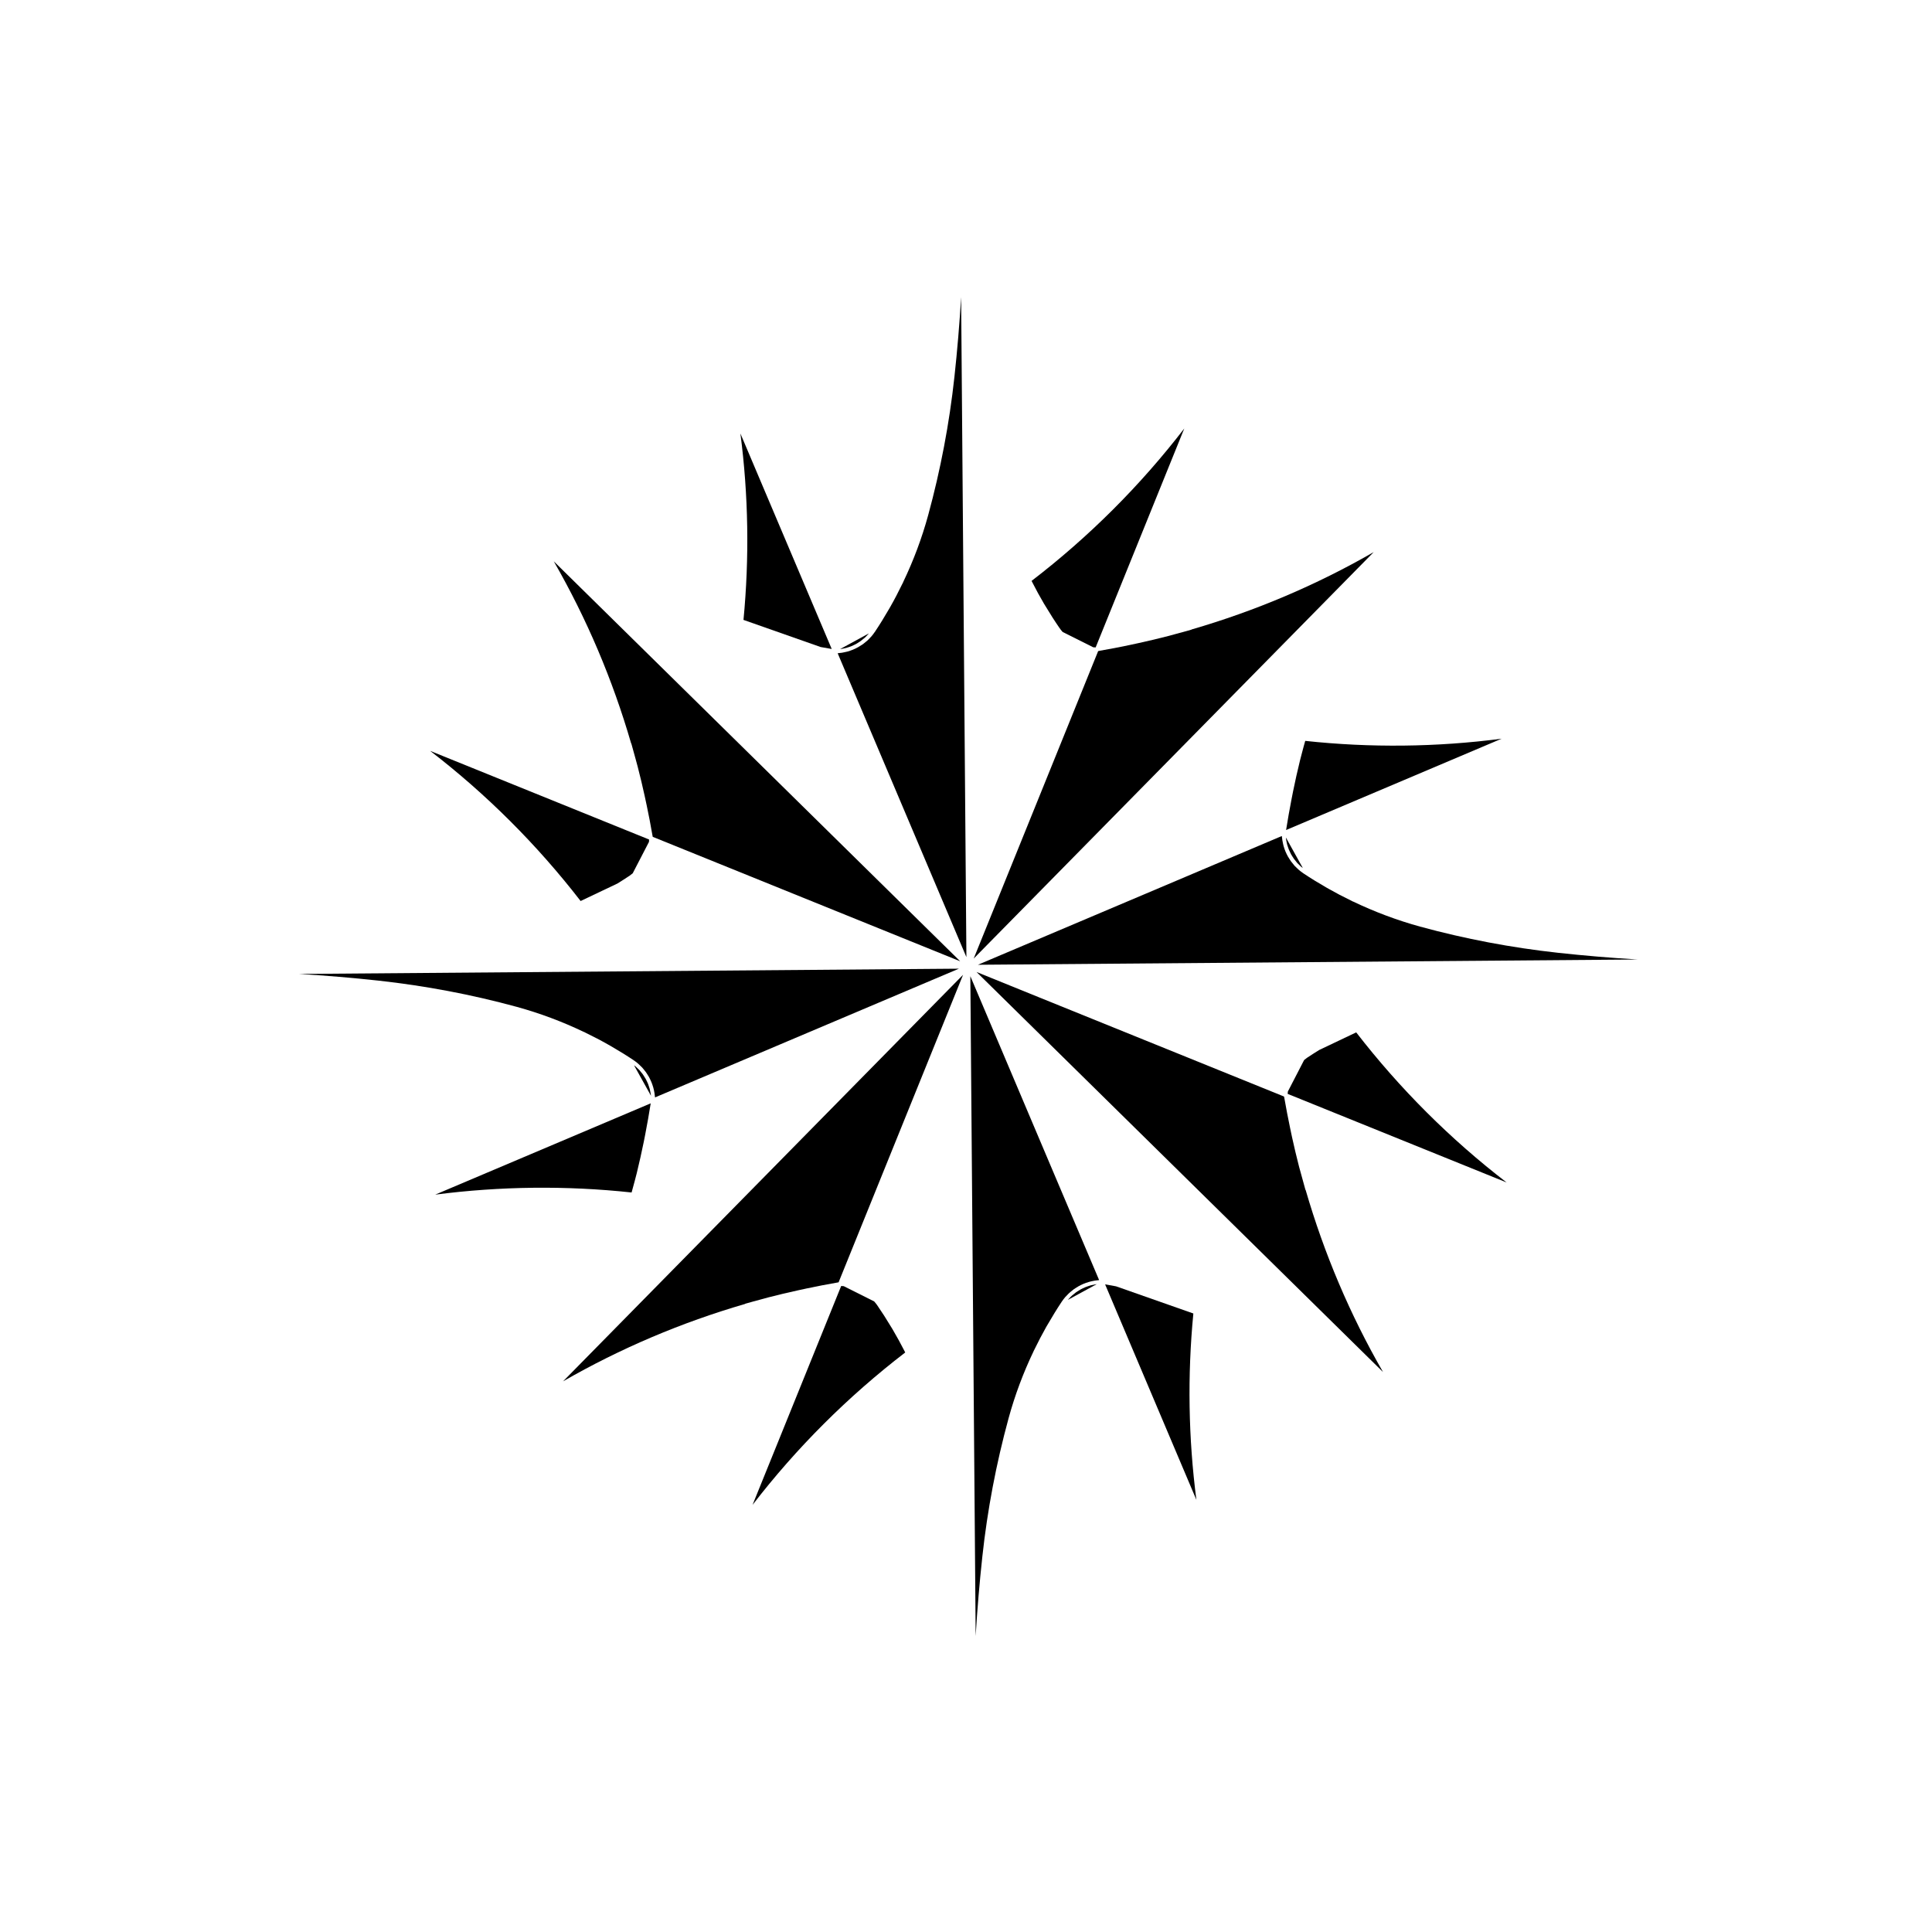 <?xml version="1.0" encoding="UTF-8"?>
<!-- Uploaded to: ICON Repo, www.svgrepo.com, Generator: ICON Repo Mixer Tools -->
<svg fill="#000000" width="800px" height="800px" version="1.1" viewBox="144 144 512 512" xmlns="http://www.w3.org/2000/svg">
 <g>
  <path d="m316.98 365.77 81.484 32.984-107.71-106c8.785 15.281 15.617 31.426 20.496 48.227 0.02 0.039 0.059 0.059 0.07 0.102 0.371 1.289 0.719 2.59 1.074 3.879 0.195 0.734 0.414 1.477 0.598 2.211 0.676 2.578 1.285 5.184 1.859 7.793 0.191 0.855 0.371 1.715 0.551 2.57 0.539 2.578 1.043 5.152 1.484 7.742 0.027 0.164 0.07 0.332 0.098 0.496z"/>
  <path d="m361.48 315.47c0.973 0.168 1.949 0.352 2.934 0.516l-24.199-57.105c2.137 16.363 2.394 32.953 0.816 49.398z"/>
  <path d="m368.24 315.71c0.266-0.07 0.523-0.156 0.777-0.246 0.188-0.07 0.383-0.125 0.559-0.195 0.266-0.105 0.52-0.238 0.766-0.352 0.176-0.09 0.348-0.156 0.516-0.258 0.262-0.137 0.504-0.297 0.746-0.465 0.152-0.09 0.312-0.176 0.453-0.289 0.266-0.188 0.504-0.395 0.746-0.598 0.117-0.102 0.246-0.188 0.359-0.289 0.281-0.258 0.535-0.527 0.781-0.805 0.07-0.082 0.145-0.145 0.215-0.227 0.039-0.039 0.07-0.09 0.102-0.125l-7.617 4.152c0.07-0.012 0.125-0.012 0.195-0.02 0.262-0.039 0.523-0.102 0.777-0.145 0.215-0.047 0.418-0.078 0.625-0.141z"/>
  <path d="m297.87 382.78 9.766-4.644c1.094-0.699 2.207-1.367 3.273-2.106 0.266-0.188 0.516-0.395 0.766-0.598l4.309-8.324c0.012-0.215 0.031-0.422 0.031-0.629l-58.02-23.488c14.949 11.5 28.332 24.871 39.875 39.789z"/>
  <path d="m316.46 433.96c-0.039-0.246-0.098-0.492-0.145-0.73-0.047-0.227-0.086-0.453-0.141-0.672-0.066-0.238-0.152-0.473-0.23-0.711-0.07-0.215-0.137-0.434-0.215-0.641-0.102-0.227-0.207-0.453-0.312-0.68-0.102-0.195-0.188-0.402-0.297-0.598-0.117-0.227-0.266-0.441-0.406-0.66-0.109-0.176-0.223-0.363-0.336-0.527-0.156-0.227-0.344-0.434-0.523-0.648-0.125-0.145-0.238-0.312-0.371-0.465-0.211-0.227-0.441-0.441-0.68-0.66-0.117-0.105-0.227-0.227-0.344-0.332-0.137-0.117-0.297-0.215-0.434-0.324l4.488 8.07c-0.035-0.133-0.035-0.273-0.055-0.422z"/>
  <path d="m383.89 502.42c-0.074-0.145-0.152-0.297-0.223-0.453-0.984-1.91-2.016-3.797-3.109-5.656-0.145-0.246-0.301-0.492-0.449-0.734-1.152-1.93-2.359-3.82-3.629-5.656-0.258-0.363-0.527-0.711-0.816-1.031l-8.074-4.047h-0.023c-0.215-0.02-0.43-0.039-0.648-0.039l-16.621 41.059-6.867 16.953c11.68-15.164 25.277-28.73 40.461-40.395z"/>
  <path d="m244.33 403.88c12.328 1.352 24.66 3.68 36.625 6.949 6.121 1.684 12.047 3.906 17.734 6.629 0.02 0 0.039-0.012 0.059 0 0.176 0.09 0.344 0.188 0.523 0.277 2.016 0.973 3.996 2.004 5.949 3.117 0.227 0.125 0.449 0.258 0.676 0.383 2.019 1.168 4.019 2.394 5.977 3.699 0.434 0.289 0.836 0.598 1.23 0.938 0.137 0.117 0.258 0.258 0.395 0.371 0.238 0.227 0.484 0.453 0.707 0.691 0.141 0.156 0.262 0.324 0.398 0.484 0.188 0.227 0.383 0.453 0.559 0.699 0.125 0.176 0.238 0.363 0.352 0.539 0.156 0.246 0.312 0.484 0.457 0.734 0.105 0.195 0.203 0.395 0.301 0.59 0.125 0.258 0.246 0.516 0.352 0.777 0.09 0.207 0.156 0.414 0.238 0.629 0.098 0.266 0.188 0.527 0.258 0.797 0.07 0.227 0.117 0.441 0.168 0.672 0.059 0.277 0.117 0.551 0.156 0.828 0.039 0.227 0.07 0.465 0.09 0.699 0.016 0.145 0.051 0.297 0.059 0.441l80.527-34.113-174.87 1.395c7.047 0.422 14.09 1.012 21.078 1.773z"/>
  <path d="m259.34 460.59c17.215-2.231 34.797-2.43 52.039-0.57 0.277-1.012 0.57-2.016 0.828-3.043 0.188-0.711 0.371-1.406 0.551-2.125 0.672-2.754 1.289-5.523 1.859-8.312 0.125-0.648 0.262-1.309 0.387-1.969 0.523-2.707 1.008-5.43 1.438-8.176l-5.414 2.297z"/>
  <path d="m459.73 310.87c-1.352 0.395-2.715 0.754-4.086 1.125-0.648 0.176-1.281 0.363-1.93 0.527-2.637 0.691-5.297 1.309-7.961 1.898-0.797 0.176-1.594 0.344-2.394 0.516-2.609 0.551-5.223 1.062-7.844 1.508-0.168 0.031-0.324 0.07-0.492 0.102l-32.984 81.484 106.01-107.72c-15.27 8.785-31.418 15.609-48.227 20.496-0.031 0.012-0.051 0.051-0.094 0.062z"/>
  <path d="m341.44 489.56c0.031-0.02 0.051-0.059 0.098-0.07 1.355-0.395 2.731-0.754 4.098-1.125 0.641-0.176 1.281-0.363 1.918-0.527 2.66-0.691 5.344-1.32 8.031-1.91 0.746-0.168 1.496-0.324 2.242-0.484 2.644-0.559 5.305-1.074 7.957-1.535 0.152-0.02 0.301-0.059 0.453-0.082l32.988-81.496-106.01 107.74c15.27-8.785 31.422-15.617 48.227-20.508z"/>
  <path d="m417.38 297.94c0.082 0.156 0.156 0.312 0.238 0.473 0.961 1.891 1.988 3.769 3.066 5.598 0.168 0.289 0.344 0.559 0.516 0.836 1.145 1.91 2.332 3.777 3.594 5.598 0.246 0.363 0.523 0.711 0.816 1.031l8.082 4.047c0.012 0 0.012 0 0.02 0.012 0.215 0.012 0.434 0.031 0.648 0.039l23.488-58.027c-11.676 15.164-25.273 28.734-40.469 40.395z"/>
  <path d="m485.1 367.79c0.07 0.246 0.156 0.492 0.238 0.734 0.07 0.207 0.137 0.414 0.215 0.609 0.09 0.238 0.207 0.473 0.324 0.699 0.09 0.195 0.176 0.395 0.277 0.578 0.125 0.227 0.277 0.441 0.414 0.672 0.117 0.176 0.215 0.352 0.344 0.527 0.156 0.215 0.332 0.422 0.516 0.641 0.125 0.156 0.246 0.312 0.371 0.465 0.207 0.227 0.422 0.422 0.648 0.629 0.125 0.117 0.246 0.258 0.383 0.371 0.137 0.117 0.289 0.215 0.434 0.324l-4.488-8.082c0.012 0.137 0.02 0.277 0.039 0.414 0.039 0.266 0.102 0.523 0.145 0.785 0.051 0.219 0.078 0.426 0.141 0.633z"/>
  <path d="m489.9 340.34c-0.289 1.043-0.59 2.086-0.855 3.141-0.168 0.66-0.344 1.32-0.516 1.98-0.68 2.766-1.301 5.543-1.867 8.332-0.137 0.68-0.266 1.352-0.395 2.023-0.527 2.695-1.004 5.41-1.438 8.148l57.113-24.199c-17.23 2.25-34.824 2.434-52.043 0.574z"/>
  <path d="m433.67 484.5c-0.215 0.039-0.434 0.082-0.641 0.137-0.258 0.07-0.504 0.156-0.734 0.238-0.207 0.07-0.414 0.125-0.609 0.215-0.246 0.102-0.484 0.215-0.719 0.324-0.188 0.09-0.371 0.176-0.559 0.277-0.238 0.125-0.465 0.289-0.699 0.434-0.168 0.105-0.332 0.195-0.504 0.312-0.238 0.176-0.465 0.363-0.691 0.559-0.137 0.105-0.289 0.215-0.414 0.332-0.266 0.238-0.516 0.504-0.754 0.766-0.082 0.09-0.156 0.168-0.238 0.258-0.039 0.039-0.07 0.09-0.102 0.125l7.629-4.152c-0.07 0.012-0.137 0.012-0.207 0.02-0.258 0.039-0.516 0.098-0.758 0.156z"/>
  <path d="m439.77 484.89c-0.973-0.168-1.93-0.363-2.902-0.516l24.188 57.102c-2.125-16.375-2.394-32.953-0.805-49.387z"/>
  <path d="m484.28 434.59-64.938-26.293-16.555-6.711 78.832 77.578 28.898 28.441c-8.797-15.281-15.617-31.426-20.504-48.234-0.02-0.031-0.059-0.051-0.07-0.09-0.371-1.289-0.719-2.602-1.074-3.906-0.195-0.719-0.402-1.438-0.598-2.168-0.672-2.602-1.289-5.215-1.867-7.844-0.176-0.836-0.352-1.664-0.527-2.5-0.539-2.59-1.043-5.184-1.496-7.785-0.035-0.16-0.078-0.332-0.102-0.488z"/>
  <path d="m365.99 317.12 34.117 80.527-1.402-174.89c-0.422 7.055-1.012 14.113-1.773 21.113-1.34 12.34-3.68 24.66-6.949 36.625-1.672 6.121-3.898 12.047-6.621 17.734-0.012 0.02 0 0.039-0.012 0.059-0.082 0.176-0.188 0.344-0.266 0.523-0.973 2.004-2.004 3.996-3.109 5.934-0.125 0.215-0.258 0.434-0.371 0.641-1.168 2.023-2.387 4.016-3.688 5.965-0.012 0.02-0.02 0.039-0.031 0.059-0.051 0.07-0.109 0.137-0.168 0.215-0.242 0.344-0.492 0.691-0.766 1.004-0.125 0.145-0.273 0.289-0.402 0.422-0.215 0.238-0.434 0.465-0.66 0.68-0.156 0.145-0.324 0.266-0.492 0.402-0.227 0.188-0.453 0.383-0.691 0.559-0.176 0.125-0.363 0.238-0.551 0.352-0.238 0.156-0.48 0.312-0.73 0.453-0.195 0.105-0.395 0.207-0.598 0.309-0.246 0.117-0.504 0.246-0.762 0.352-0.211 0.09-0.43 0.156-0.645 0.238-0.258 0.09-0.523 0.176-0.785 0.258-0.227 0.059-0.453 0.105-0.68 0.156-0.273 0.07-0.539 0.117-0.816 0.168-0.23 0.031-0.469 0.059-0.711 0.082-0.145 0.02-0.289 0.047-0.438 0.059z"/>
  <path d="m402.56 577.56c0.422-7.043 1.012-14.082 1.773-21.07 1.328-12.309 3.672-24.633 6.949-36.625 1.672-6.121 3.894-12.055 6.621-17.75 0.012-0.012 0-0.031 0.012-0.051 0.07-0.137 0.145-0.289 0.215-0.422 0.992-2.035 2.035-4.047 3.148-6.019 0.137-0.246 0.289-0.484 0.434-0.73 1.16-2.004 2.371-3.996 3.672-5.945 0.297-0.434 0.598-0.836 0.938-1.23 0.117-0.125 0.246-0.246 0.363-0.371 0.227-0.246 0.453-0.492 0.711-0.719 0.145-0.137 0.309-0.258 0.453-0.383 0.238-0.195 0.473-0.402 0.719-0.578 0.176-0.117 0.352-0.227 0.527-0.344 0.246-0.156 0.492-0.324 0.754-0.465 0.188-0.105 0.371-0.195 0.57-0.297 0.258-0.125 0.523-0.258 0.785-0.363 0.207-0.082 0.414-0.156 0.609-0.227 0.277-0.102 0.551-0.188 0.828-0.266 0.215-0.059 0.434-0.105 0.648-0.156 0.277-0.059 0.559-0.117 0.848-0.168 0.227-0.031 0.441-0.059 0.672-0.082 0.156-0.02 0.312-0.051 0.473-0.059l-12.863-30.336-21.266-50.203z"/>
  <path d="m503.41 417.59-9.801 4.664c-1.074 0.691-2.188 1.352-3.238 2.074-0.266 0.188-0.516 0.395-0.766 0.598l-4.309 8.344c-0.02 0.207-0.039 0.402-0.051 0.621l58.027 23.477c-14.938-11.488-28.32-24.859-39.863-39.777z"/>
  <path d="m502.61 382.93c-0.031-0.012-0.059-0.012-0.09-0.02-0.168-0.082-0.324-0.176-0.484-0.258-2.023-0.973-4.016-2.016-5.977-3.129-0.215-0.117-0.434-0.246-0.648-0.371-2.035-1.168-4.047-2.402-6-3.707-0.434-0.297-0.848-0.609-1.238-0.945-0.117-0.102-0.227-0.215-0.344-0.324-0.258-0.246-0.523-0.484-0.754-0.734-0.125-0.145-0.246-0.309-0.363-0.453-0.207-0.238-0.402-0.473-0.59-0.73-0.125-0.168-0.227-0.352-0.344-0.527-0.156-0.246-0.324-0.492-0.465-0.746-0.105-0.188-0.207-0.395-0.309-0.59-0.117-0.258-0.246-0.504-0.352-0.766-0.09-0.207-0.156-0.422-0.238-0.641-0.09-0.266-0.176-0.523-0.258-0.797-0.059-0.215-0.105-0.441-0.156-0.68-0.07-0.266-0.117-0.527-0.156-0.805-0.039-0.238-0.07-0.473-0.09-0.711-0.02-0.145-0.051-0.297-0.059-0.441l-35.906 15.215-44.629 18.902 174.87-1.395c-7.062-0.422-14.102-1.012-21.09-1.773-12.367-1.352-24.695-3.688-36.625-6.949-6.109-1.684-12.023-3.91-17.703-6.625z"/>
 </g>
</svg>